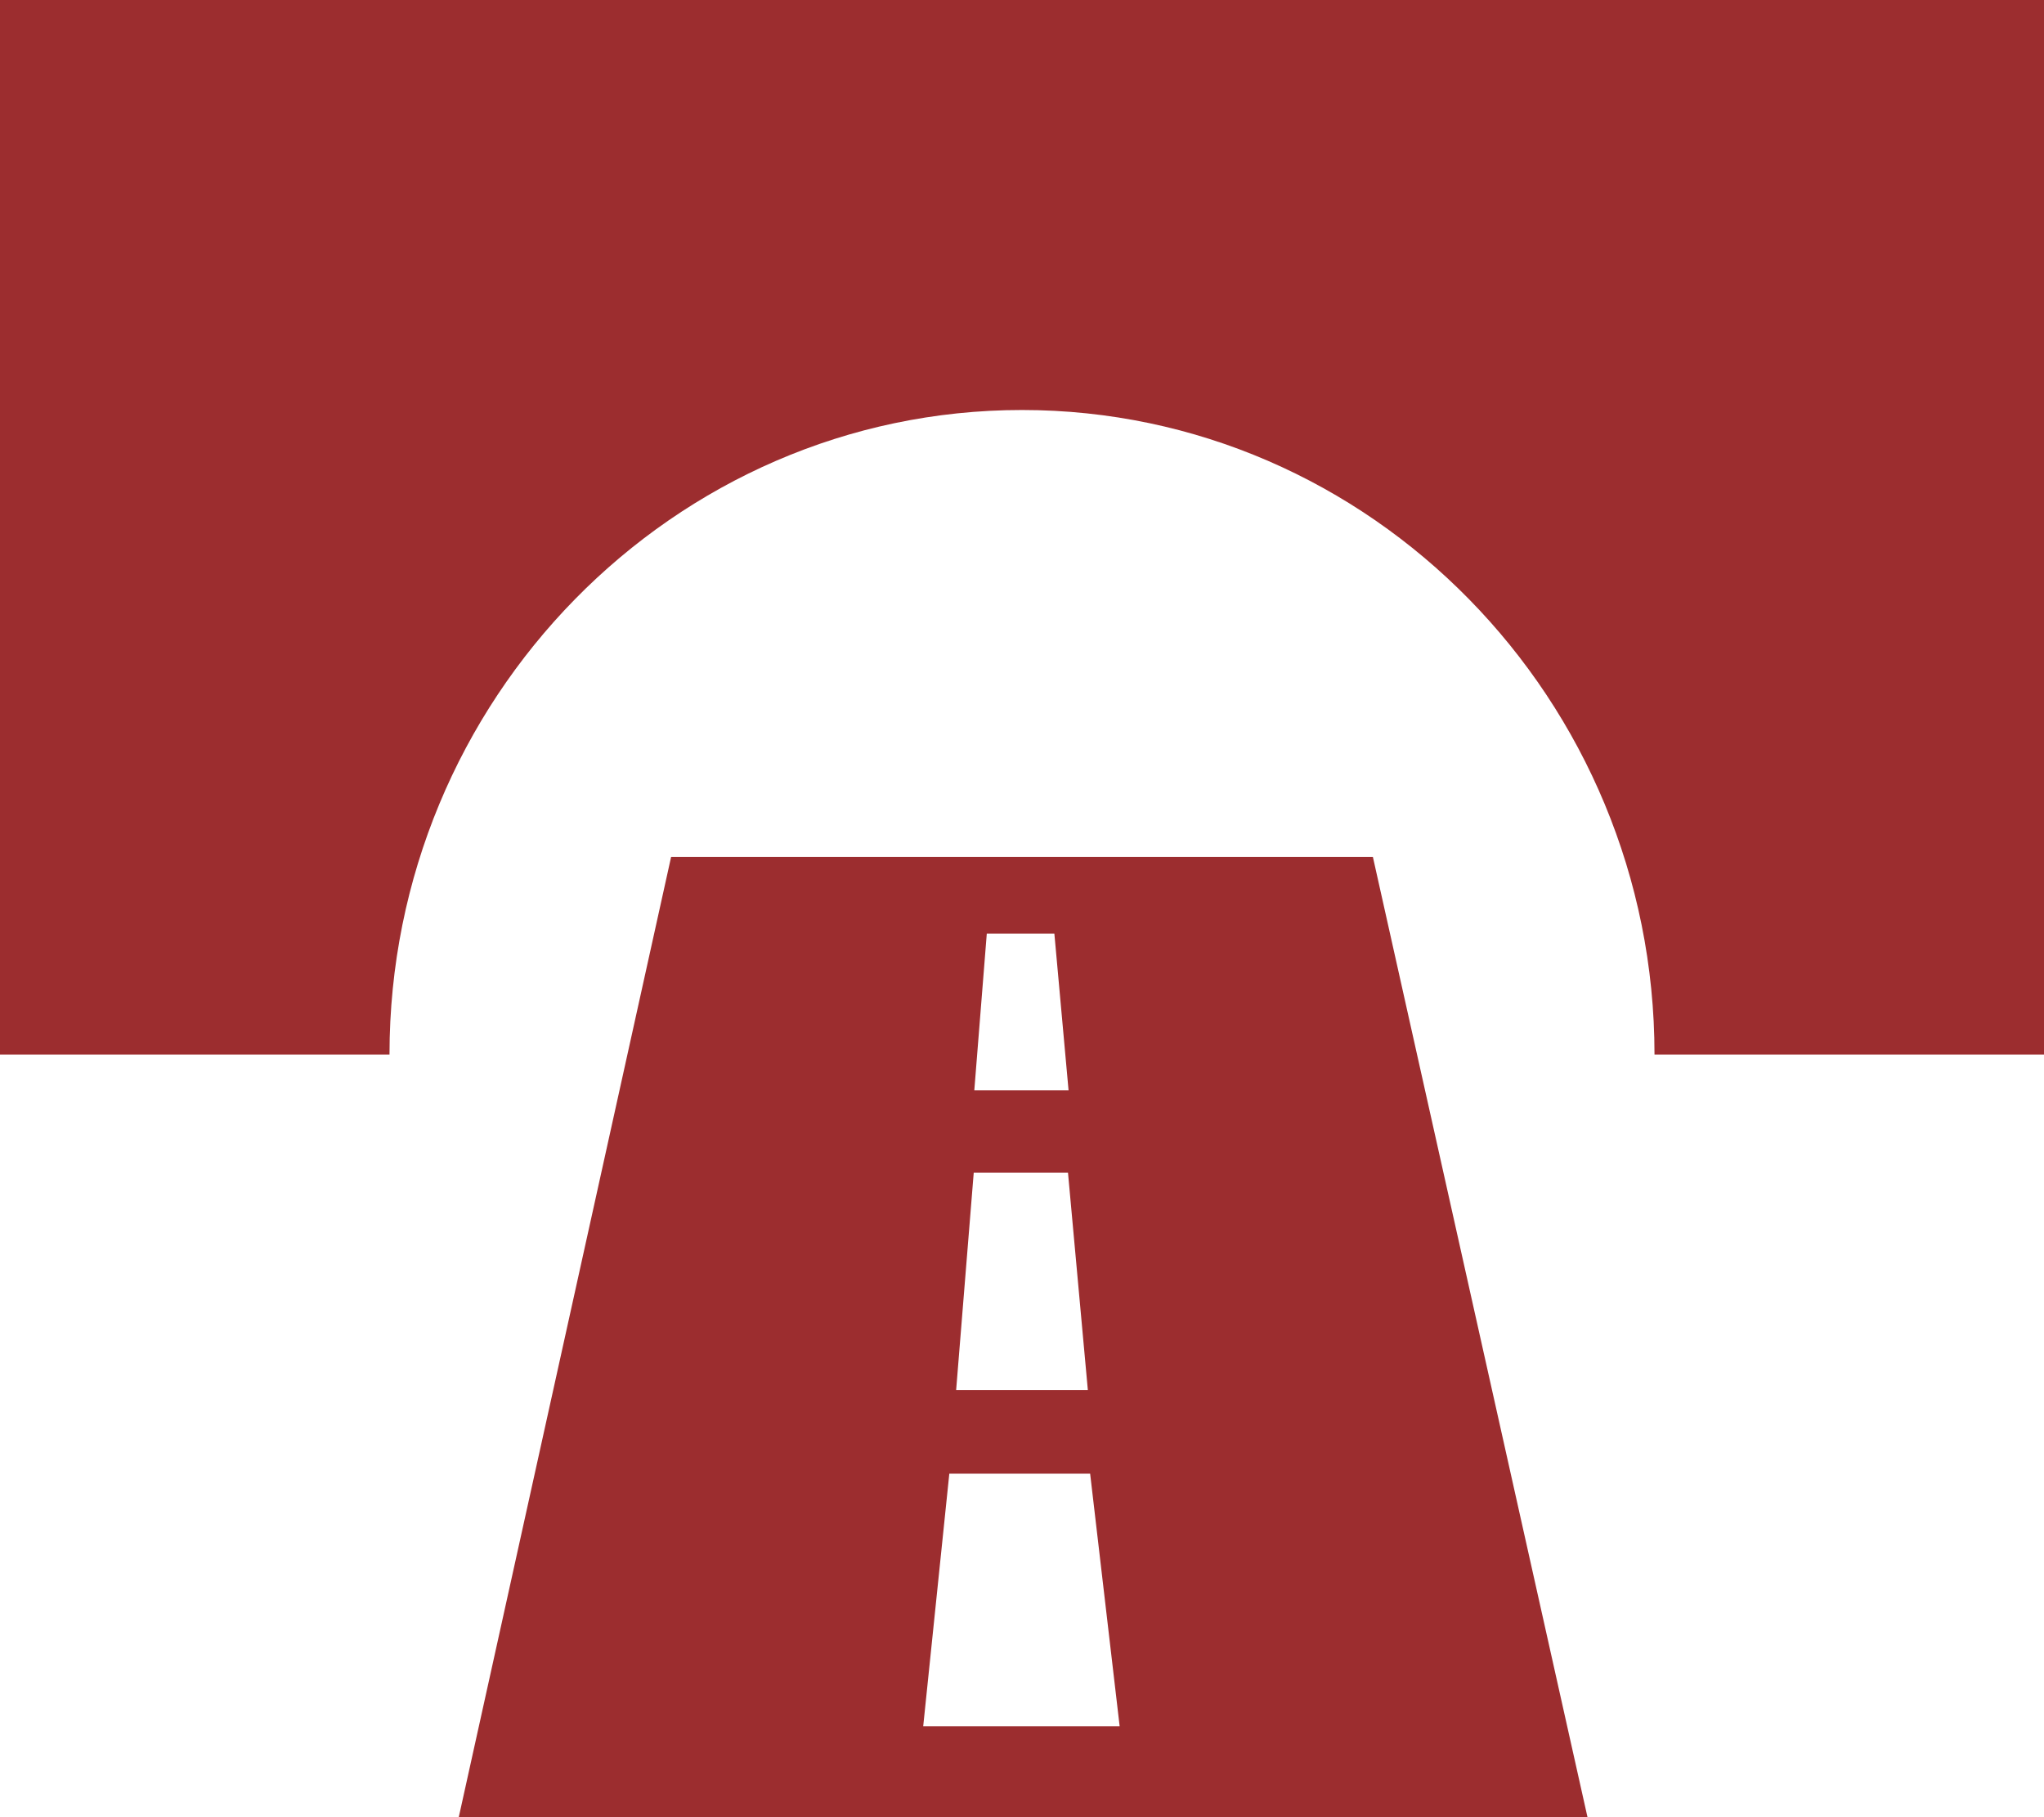 <?xml version="1.0" encoding="UTF-8"?>
<svg data-name="Layer 2" xmlns="http://www.w3.org/2000/svg" width="36" height="32" viewBox="0 0 36 32">
  <defs>
    <style>
      .cls-l {
        fill: #9C2D2F;
        stroke-width: 0px;
      }
    </style>
  </defs>
  <g data-name="Layer 1">
    <g>
      <path class="cls-l" d="m0,0v18.57h6.86c0-6.25,5-11.35,11.14-11.35s11.14,5.1,11.14,11.35h6.86V0H0Z"/>
      <path class="cls-l" d="m11.82,15.09l-3.74,16.91h19.88l-3.78-16.91h-12.35Zm5.02,9.39l.31-3.83h1.66l.35,3.83h-2.32Zm.32-5.28l.22-2.76h1.19l.25,2.76h-1.67Zm-.9,11.2l.46-4.45h2.48l.52,4.45h-3.46Z"/>
    </g>
  </g>
</svg>